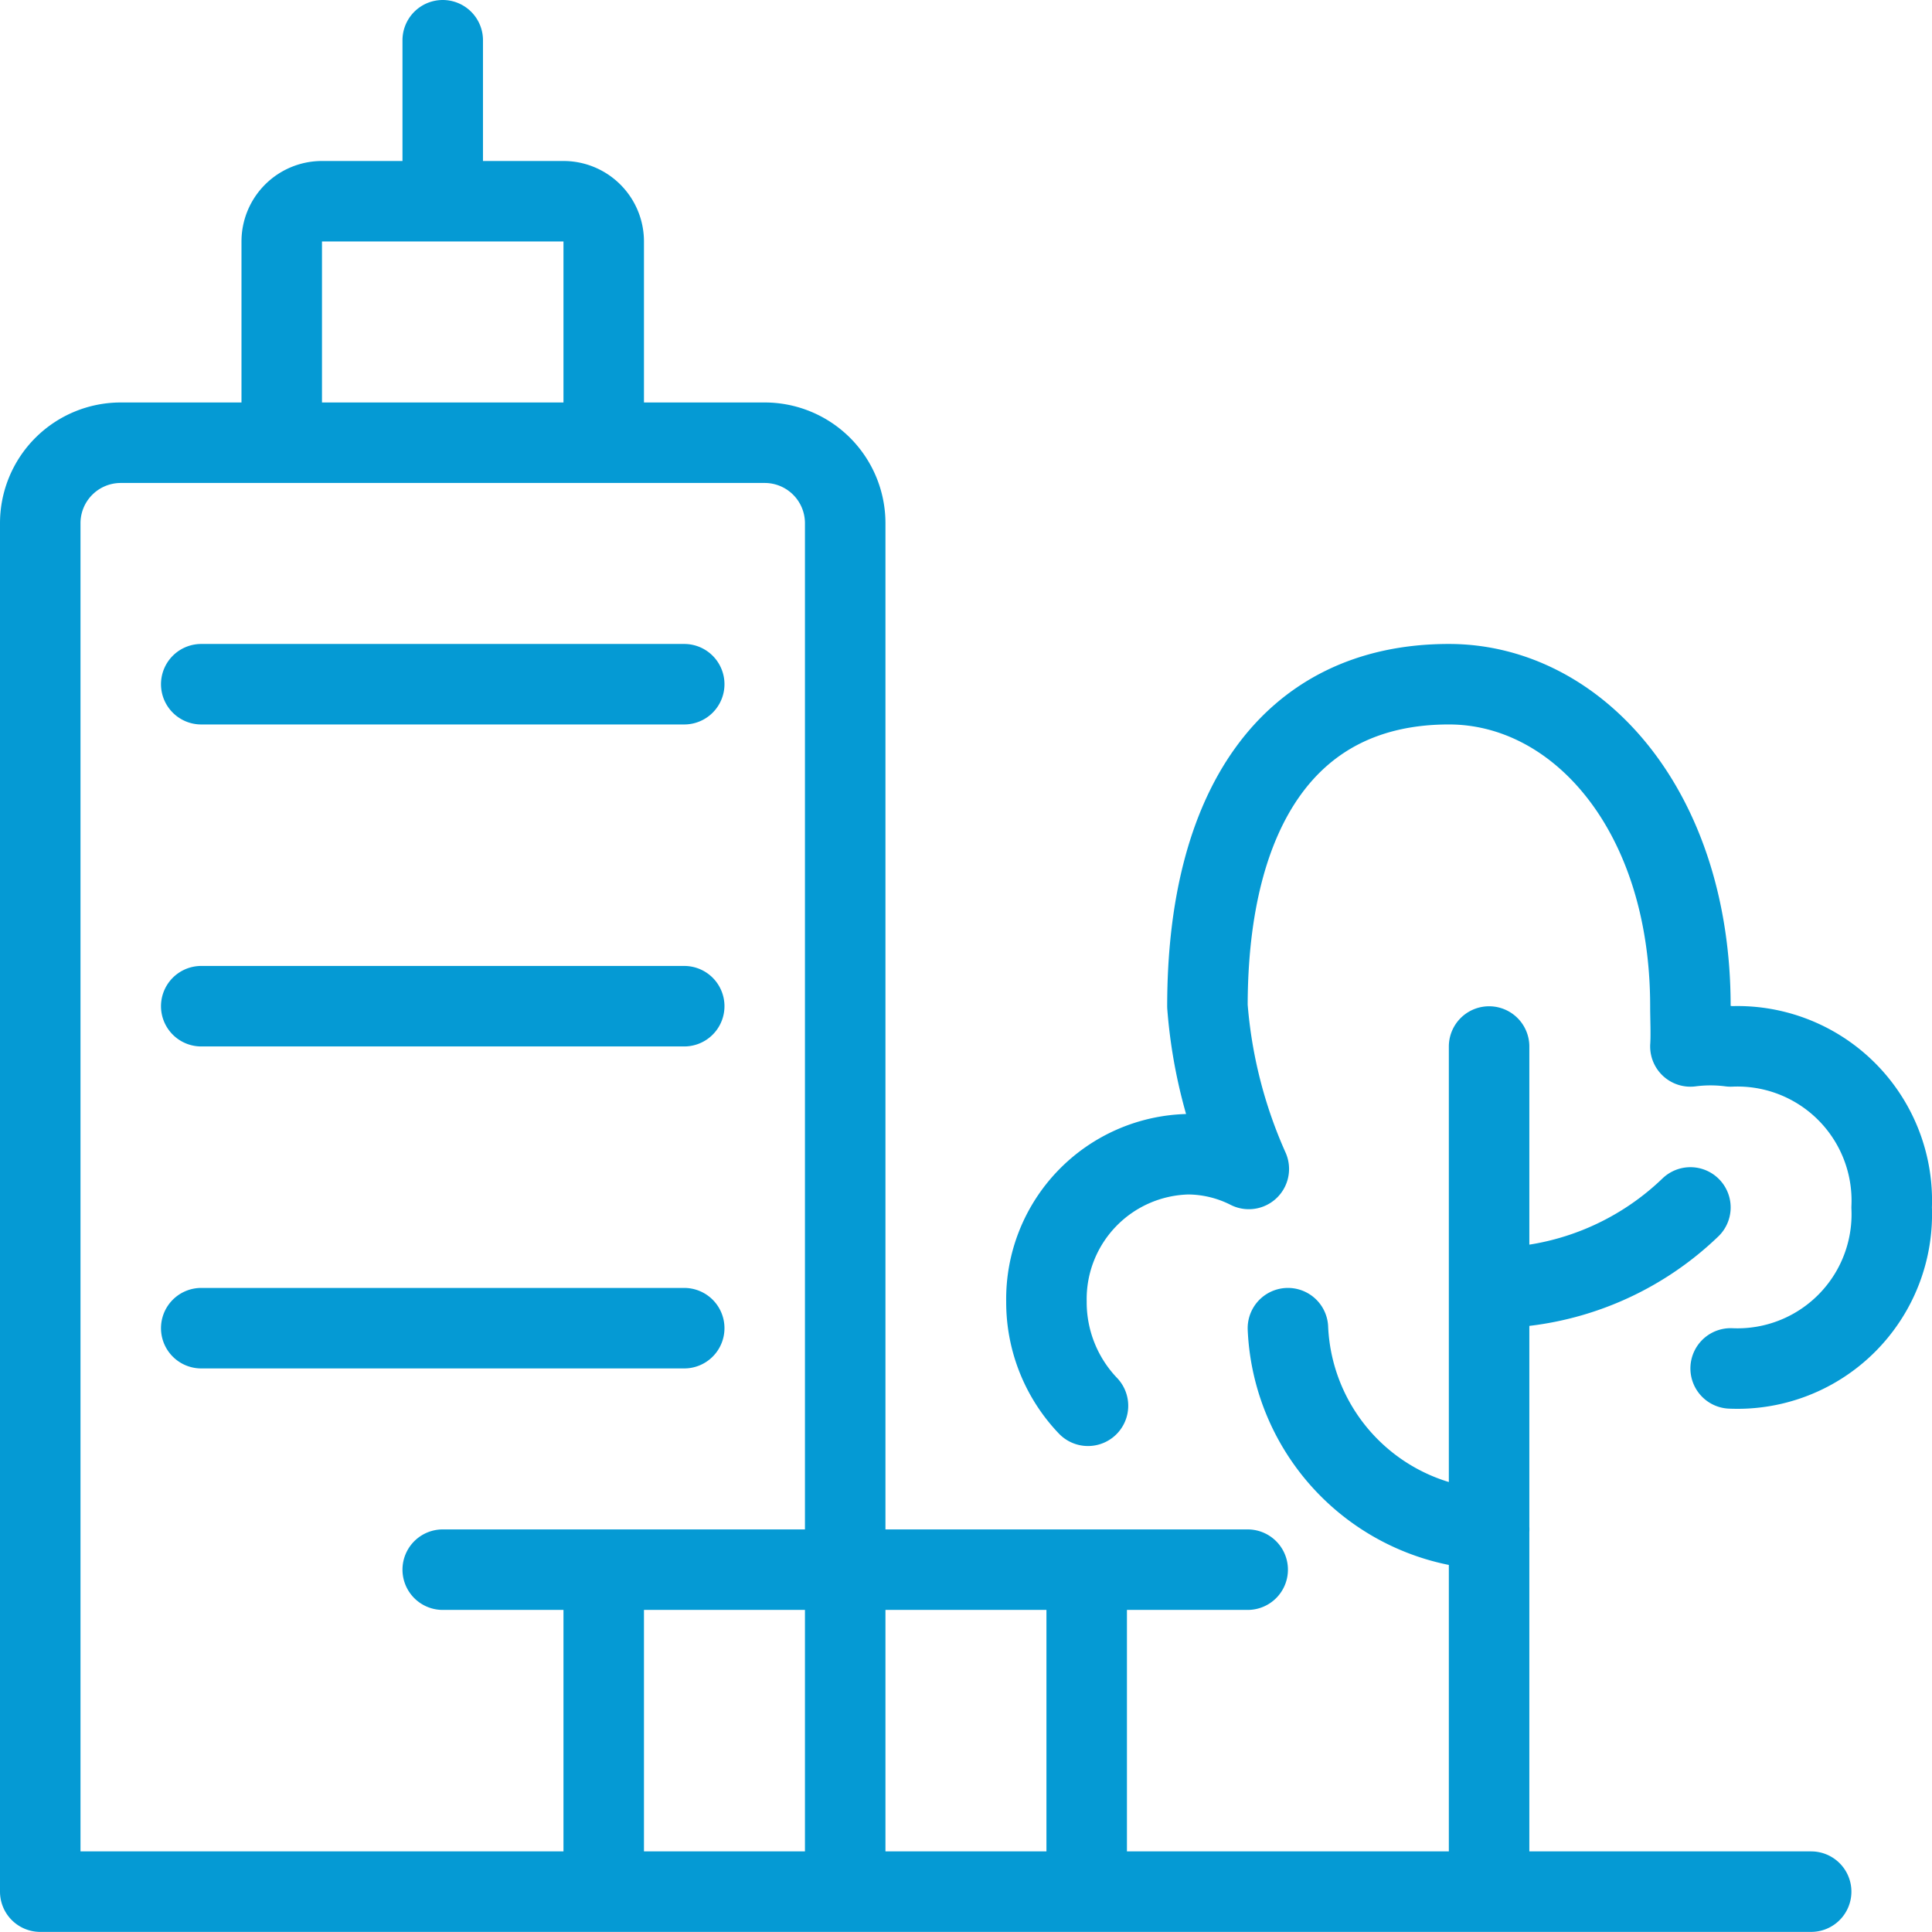 <?xml version="1.0"?>
<svg xmlns="http://www.w3.org/2000/svg" viewBox="0 0 140 140" fill="#059ad4" stroke="#059ad4" height="30" width="30"><g transform="matrix(5.833,0,0,5.833,0,0)"><path d="M7.5 23.5v-3.917m6 3.917v-3.917m-8-.083h10m-15 4v-17a1 1 0 0 1 1-1h8a1 1 0 0 1 1 1v17M7.5 3a.5.5 0 0 0-.5-.5H4a.5.5 0 0 0-.5.5v2.5h4zm-2-.5v-2m-3 8h6m-6 4h6m-6 4h6m-8 7h22m-4.001-10.499v10.083M16 16.5a2.616 2.616 0 0 0 2.5 2.5m0-3a3.577 3.577 0 0 0 2.5-1" fill="none" stroke-linecap="round" stroke-linejoin="round"/><path d="M21.5 17a1.917 1.917 0 0 0 2-2 1.917 1.917 0 0 0-2-2 1.945 1.945 0 0 0-.5 0c.01-.147 0-.349 0-.5 0-2.437-1.407-4-3-4-2 0-3 1.563-3 4a6.1 6.1 0 0 0 .514 2.022 1.685 1.685 0 0 0-.754-.183 1.8 1.8 0 0 0-1.76 1.83 1.862 1.862 0 0 0 .516 1.295" fill="none" stroke-linecap="round" stroke-linejoin="round"/></g></svg>
